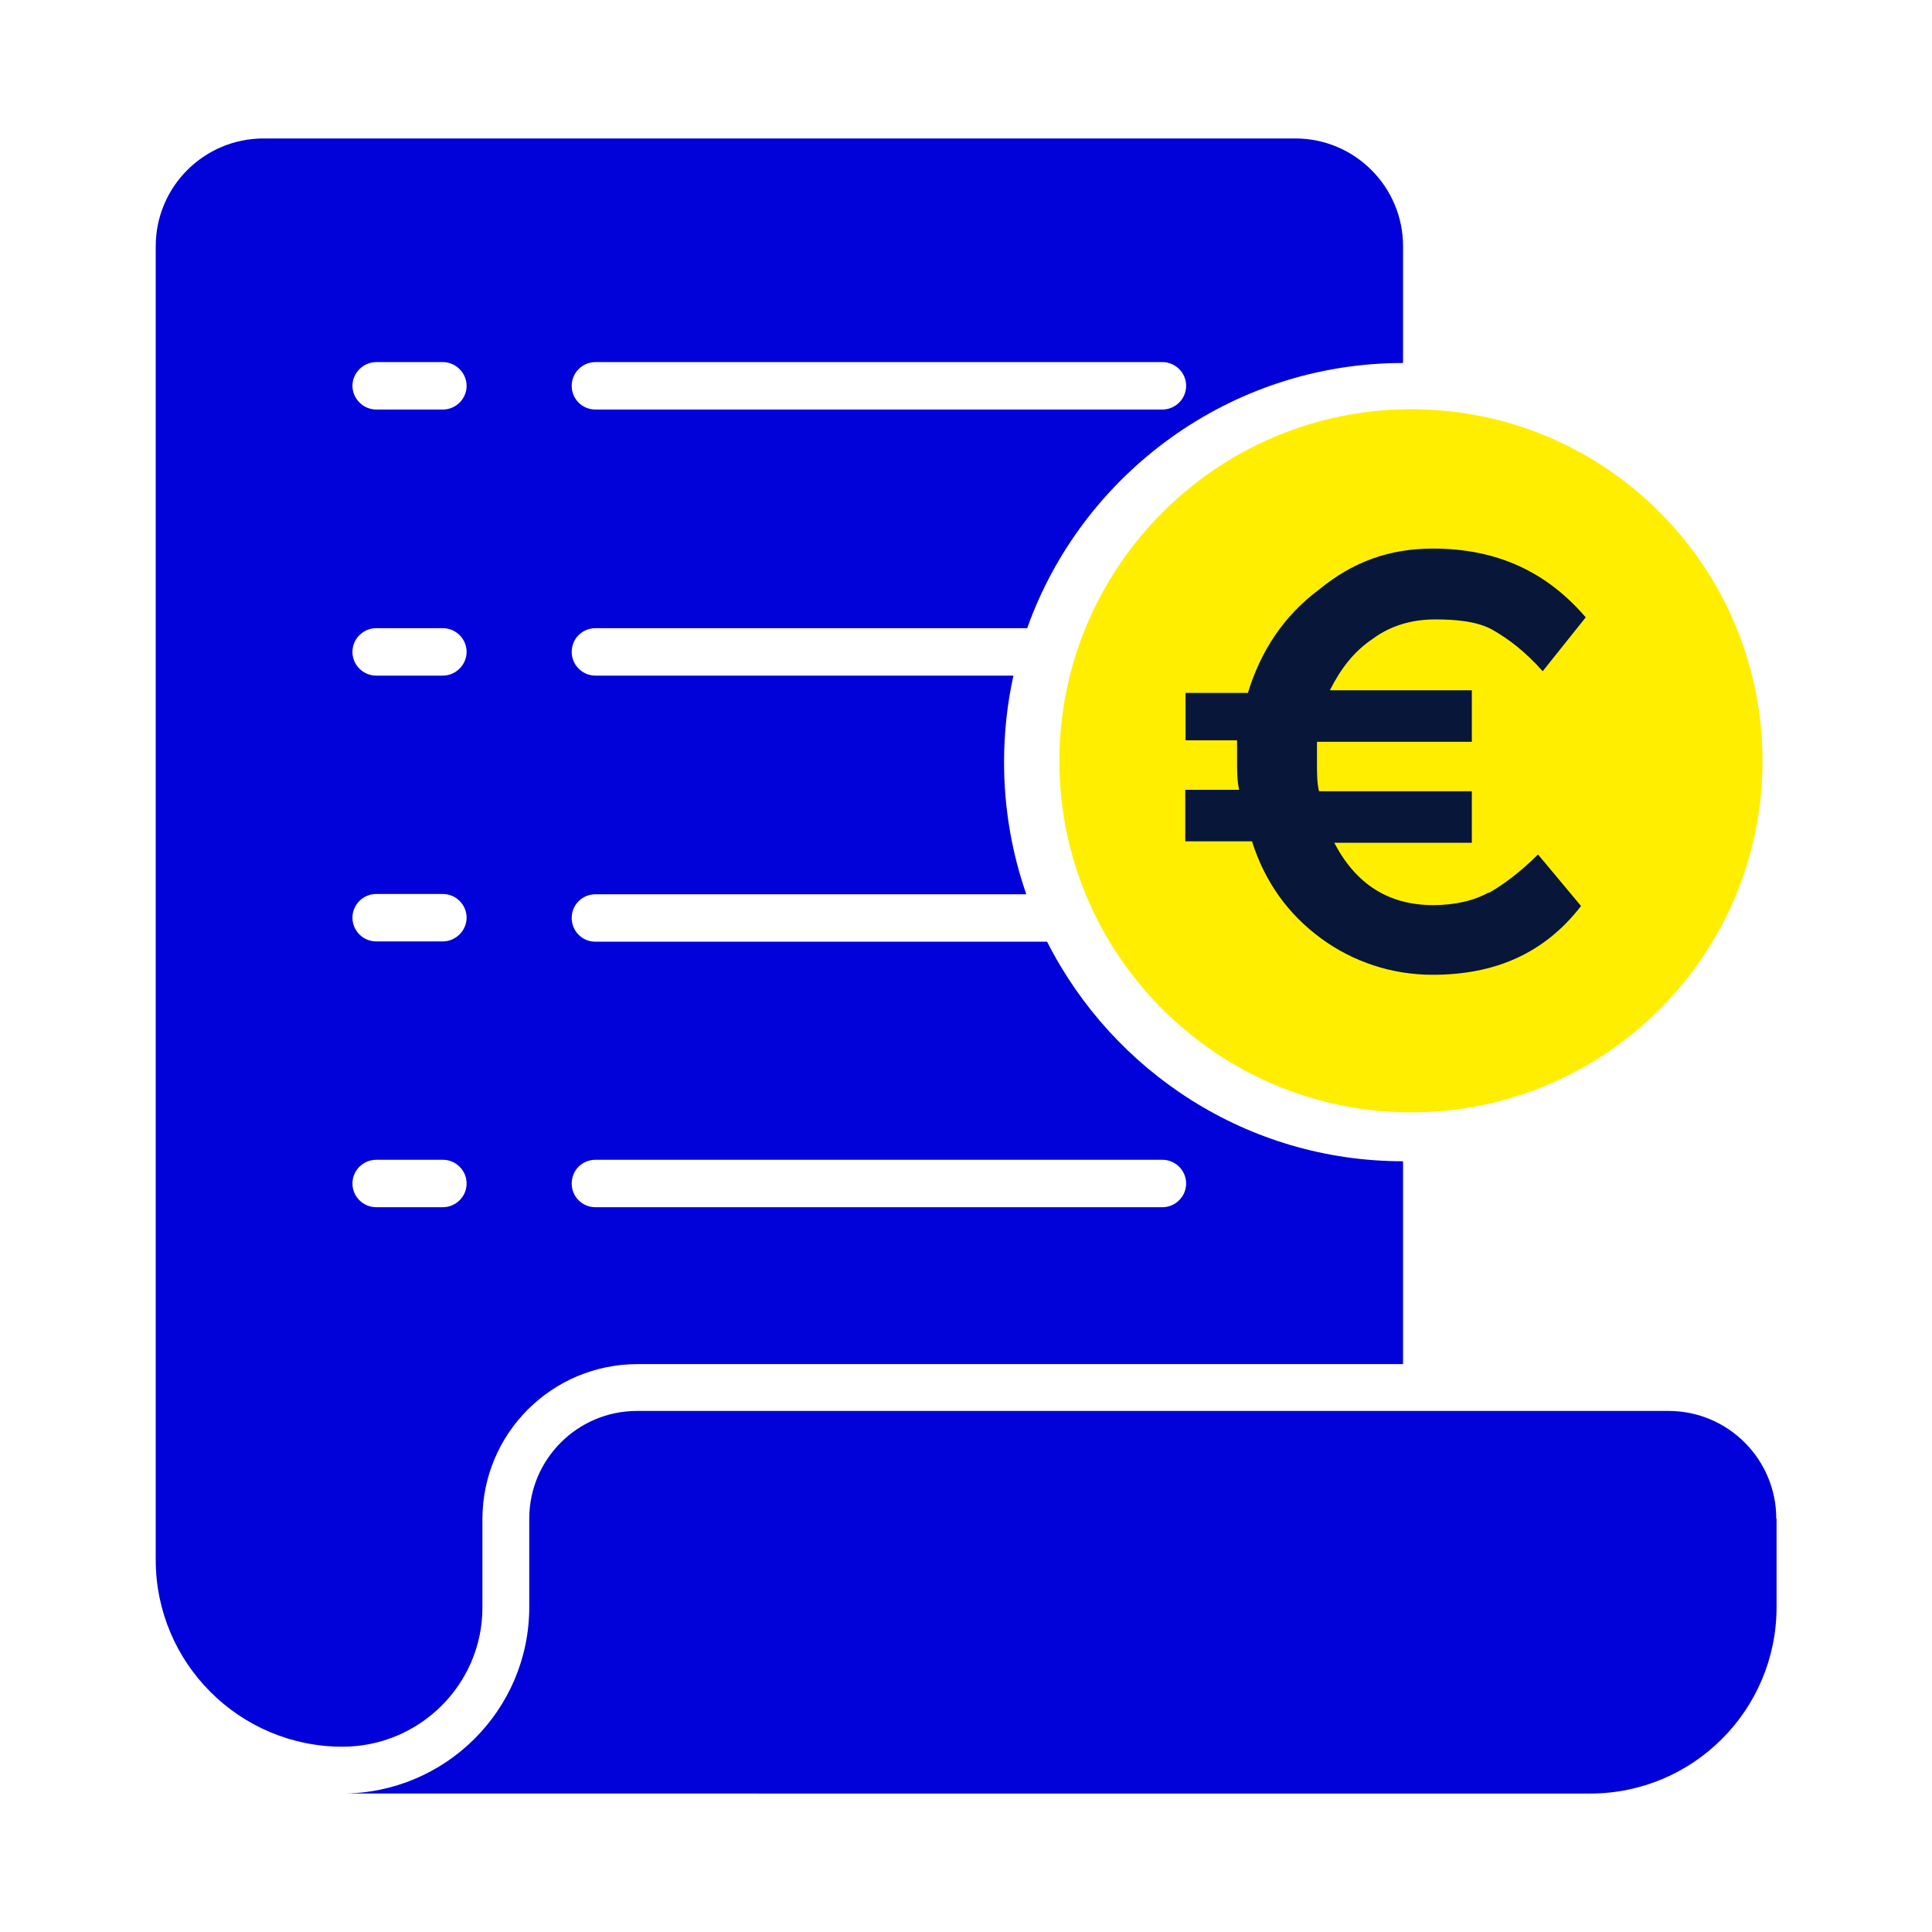 <?xml version="1.0" encoding="UTF-8"?>
<svg xmlns="http://www.w3.org/2000/svg" id="Layer_2" width="66" height="66" viewBox="0 0 66 66">
  <g id="Layer_2-2">
    <rect width="66" height="66" fill="none"></rect>
    <path d="M60.69,51.88v3.02c0,3.52-2.85,6.37-6.37,6.37H11.69c3.52,0,6.39-2.85,6.39-6.37v-3.02c0-2.03,1.65-3.68,3.68-3.68h35.24c2.03,0,3.68,1.65,3.68,3.68ZM19.53,22.27c0,.44.36.81.81.81h14.28c-.21.95-.32,1.94-.32,2.96,0,1.58.27,3.1.76,4.51h-14.72c-.45,0-.81.36-.81.81s.36.81.81.81h15.43c2.25,4.44,6.85,7.5,12.16,7.5v6.93h-26.15c-2.93,0-5.3,2.37-5.3,5.3v3.02c0,2.62-2.15,4.75-4.78,4.75h0c-3.52,0-6.38-2.86-6.38-6.38V8.41c0-2.04,1.66-3.68,3.68-3.68h35.25c2.03,0,3.68,1.65,3.68,3.68v3.99c-5.91,0-10.97,3.8-12.84,9.06h-14.75c-.45,0-.81.36-.81.81ZM15.94,40.43c0-.45-.37-.81-.81-.81h-2.28c-.44,0-.81.36-.81.81s.37.81.81.81h2.28c.44,0,.81-.36.81-.81ZM15.94,31.35c0-.45-.37-.81-.81-.81h-2.28c-.44,0-.81.36-.81.81s.37.81.81.81h2.28c.44,0,.81-.37.81-.81ZM15.94,22.27c0-.45-.37-.81-.81-.81h-2.28c-.44,0-.81.36-.81.81s.37.81.81.81h2.28c.44,0,.81-.37.81-.81ZM15.94,13.18c0-.44-.37-.81-.81-.81h-2.28c-.44,0-.81.37-.81.81s.37.81.81.81h2.28c.44,0,.81-.36.81-.81ZM19.53,40.43c0,.45.36.81.81.81h19.37c.44,0,.81-.36.81-.81s-.37-.81-.81-.81h-19.37c-.45,0-.81.36-.81.81ZM19.53,13.18c0,.45.36.81.81.81h19.37c.44,0,.81-.36.81-.81s-.37-.81-.81-.81h-19.37c-.45,0-.81.37-.81.81Z" fill="#0101d9"></path>
    <path d="M60.21,26c0,6.62-5.38,12-12,12s-12.02-5.38-12.02-12,5.38-12.02,12.02-12.02,12,5.38,12,12.02Z" fill="#fe0"></path>
    <path d="M50.87,30.48c-.51.29-1.18.44-1.91.44-1.54,0-2.65-.73-3.38-2.13h4.7v-1.76h-5.22c-.07-.29-.07-.59-.07-.96v-.73h5.29v-1.76h-4.85c.37-.73.81-1.32,1.47-1.76.59-.44,1.32-.66,2.13-.66.73,0,1.47.07,1.98.37.51.29,1.1.73,1.69,1.4l1.47-1.84c-1.32-1.54-3.01-2.35-5.22-2.35-1.47,0-2.72.44-3.89,1.4-1.18.88-1.98,2.06-2.43,3.53h-2.13v1.62h1.76v.73c0,.29,0,.66.07.96h-1.84v1.76h2.28c.44,1.4,1.25,2.5,2.35,3.31,1.1.81,2.43,1.25,3.82,1.25,2.13,0,3.82-.73,5.07-2.35l-1.47-1.76c-.59.59-1.18,1.03-1.69,1.32Z" fill="#071639"></path>
  </g>
</svg>
